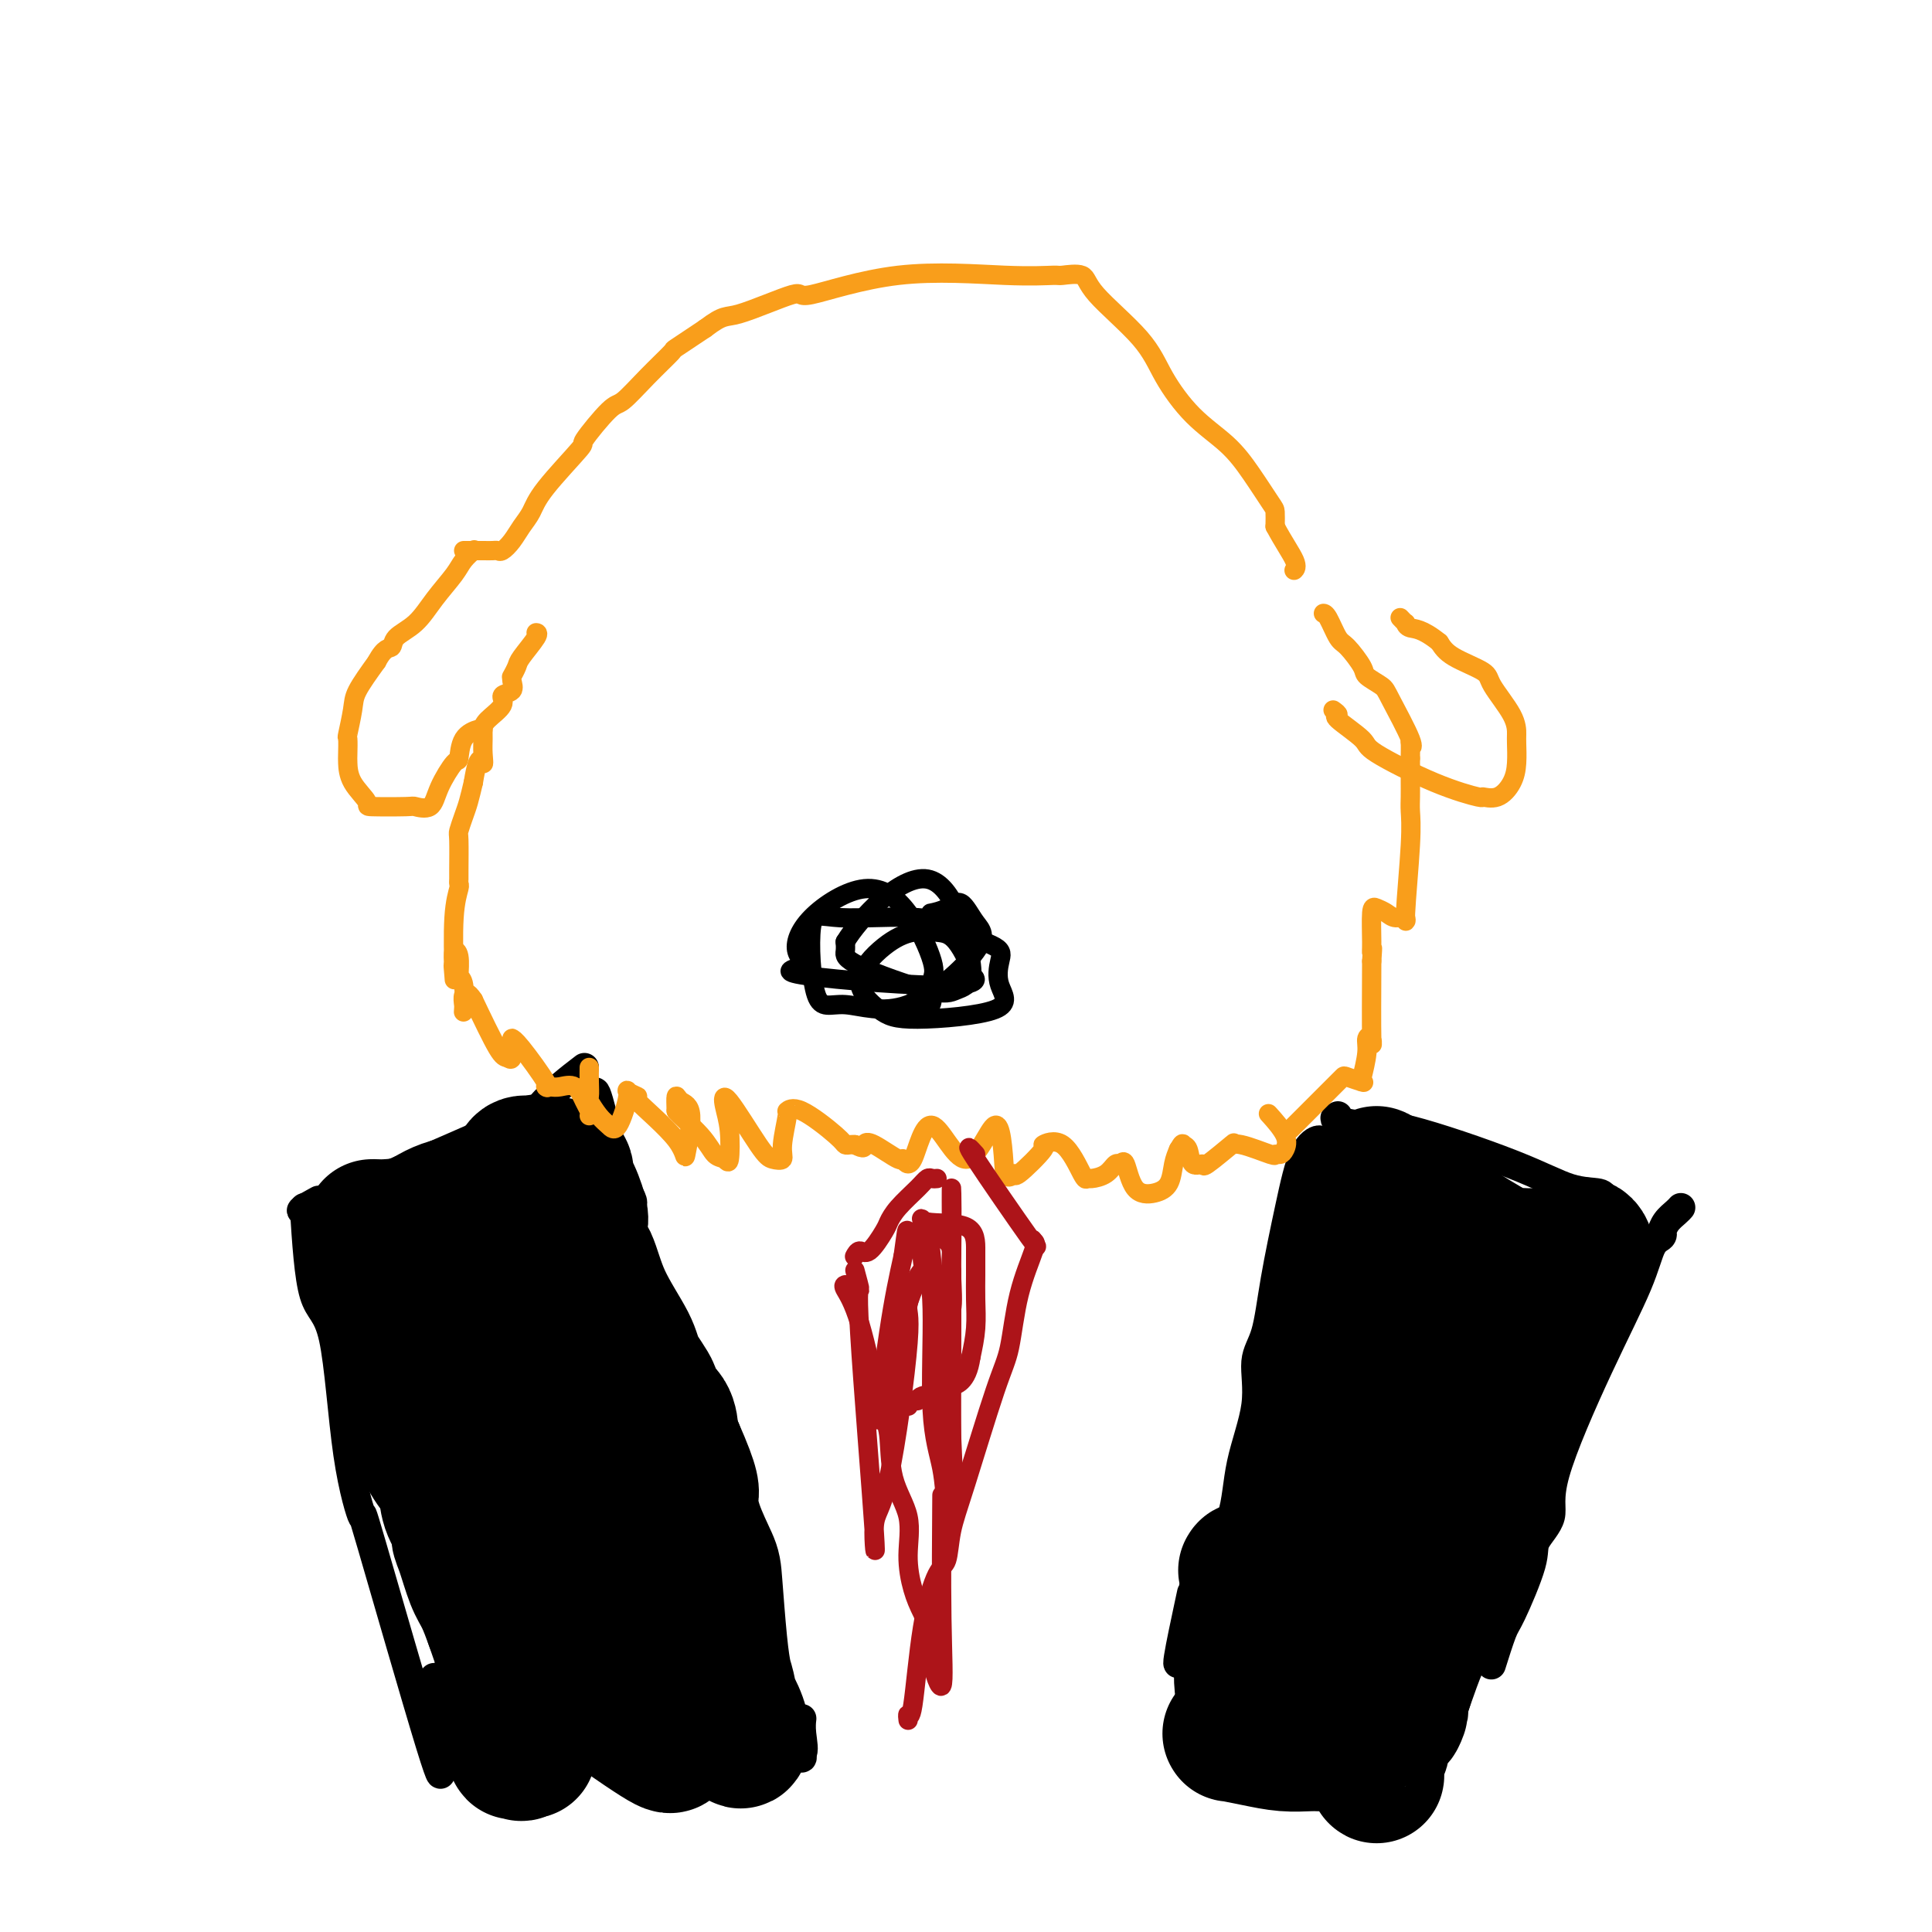 <svg viewBox='0 0 400 400' version='1.1' xmlns='http://www.w3.org/2000/svg' xmlns:xlink='http://www.w3.org/1999/xlink'><g fill='none' stroke='#000000' stroke-width='6' stroke-linecap='round' stroke-linejoin='round'><path d='M121,221c-1.607,1.229 -3.214,2.458 -5,4c-1.786,1.542 -3.752,3.397 -4,4c-0.248,0.603 1.222,-0.044 -8,4c-9.222,4.044 -29.137,12.781 -37,16c-7.863,3.219 -3.675,0.920 -2,0c1.675,-0.920 0.838,-0.460 0,0'/><path d='M63,250c0.457,7.201 0.913,14.402 2,18c1.087,3.598 2.804,3.594 4,9c1.196,5.406 1.872,16.223 3,24c1.128,7.777 2.709,12.515 3,13c0.291,0.485 -0.706,-3.282 2,6c2.706,9.282 9.117,31.612 12,41c2.883,9.388 2.238,5.835 2,5c-0.238,-0.835 -0.068,1.047 0,1c0.068,-0.047 0.034,-2.024 0,-4'/><path d='M91,363c-0.222,-3.578 -0.778,-11.022 -1,-14c-0.222,-2.978 -0.111,-1.489 0,0'/><path d='M123,227c0.077,-0.961 0.154,-1.921 1,1c0.846,2.921 2.460,9.724 4,14c1.540,4.276 3.004,6.027 3,7c-0.004,0.973 -1.477,1.170 0,7c1.477,5.830 5.903,17.295 8,24c2.097,6.705 1.864,8.652 2,10c0.136,1.348 0.641,2.098 2,8c1.359,5.902 3.572,16.958 5,22c1.428,5.042 2.070,4.072 4,9c1.930,4.928 5.148,15.756 7,22c1.852,6.244 2.339,7.905 3,9c0.661,1.095 1.497,1.623 2,2c0.503,0.377 0.674,0.601 1,1c0.326,0.399 0.807,0.971 1,1c0.193,0.029 0.096,-0.486 0,-1'/><path d='M166,363c0.619,-0.262 0.167,-2.417 0,-4c-0.167,-1.583 -0.048,-2.595 0,-3c0.048,-0.405 0.024,-0.202 0,0'/><path d='M273,237c0.270,-0.529 0.540,-1.058 0,-1c-0.540,0.058 -1.890,0.704 -3,3c-1.110,2.296 -1.979,6.244 -3,11c-1.021,4.756 -2.193,10.322 -3,15c-0.807,4.678 -1.250,8.468 -2,11c-0.750,2.532 -1.809,3.805 -2,6c-0.191,2.195 0.485,5.312 0,9c-0.485,3.688 -2.131,7.949 -3,12c-0.869,4.051 -0.962,7.893 -2,11c-1.038,3.107 -3.020,5.478 -4,8c-0.980,2.522 -0.956,5.194 -1,7c-0.044,1.806 -0.155,2.746 -1,4c-0.845,1.254 -2.422,2.821 -3,4c-0.578,1.179 -0.156,1.971 0,3c0.156,1.029 0.044,2.294 0,2c-0.044,-0.294 -0.022,-2.147 0,-4'/><path d='M246,338c-4.200,14.600 -1.200,0.600 0,-5c1.200,-5.600 0.600,-2.800 0,0'/><path d='M277,231c-0.554,0.293 -1.109,0.587 0,1c1.109,0.413 3.880,0.947 6,1c2.120,0.053 3.587,-0.374 9,1c5.413,1.374 14.771,4.551 21,7c6.229,2.449 9.329,4.172 12,5c2.671,0.828 4.911,0.761 6,1c1.089,0.239 1.025,0.782 1,1c-0.025,0.218 -0.013,0.109 0,0'/><path d='M348,250c-0.226,0.259 -0.451,0.517 -1,1c-0.549,0.483 -1.421,1.190 -2,2c-0.579,0.810 -0.865,1.724 -1,2c-0.135,0.276 -0.120,-0.086 0,0c0.120,0.086 0.346,0.619 0,1c-0.346,0.381 -1.263,0.610 -2,2c-0.737,1.390 -1.295,3.940 -3,8c-1.705,4.060 -4.558,9.629 -8,17c-3.442,7.371 -7.472,16.542 -9,22c-1.528,5.458 -0.555,7.201 -1,9c-0.445,1.799 -2.309,3.653 -3,5c-0.691,1.347 -0.210,2.187 -1,5c-0.790,2.813 -2.851,7.599 -4,10c-1.149,2.401 -1.386,2.416 -2,4c-0.614,1.584 -1.604,4.738 -2,6c-0.396,1.262 -0.198,0.631 0,0'/></g>
<g fill='none' stroke='#000000' stroke-width='28' stroke-linecap='round' stroke-linejoin='round'><path d='M77,262c-0.056,0.037 -0.112,0.074 0,1c0.112,0.926 0.392,2.742 1,5c0.608,2.258 1.542,4.959 2,6c0.458,1.041 0.438,0.421 1,2c0.562,1.579 1.707,5.358 2,7c0.293,1.642 -0.266,1.147 0,2c0.266,0.853 1.357,3.055 2,4c0.643,0.945 0.840,0.633 1,2c0.160,1.367 0.285,4.415 1,7c0.715,2.585 2.019,4.709 3,6c0.981,1.291 1.638,1.749 2,3c0.362,1.251 0.429,3.293 1,5c0.571,1.707 1.648,3.078 2,4c0.352,0.922 -0.019,1.396 0,2c0.019,0.604 0.428,1.337 1,3c0.572,1.663 1.308,4.255 2,6c0.692,1.745 1.341,2.641 2,4c0.659,1.359 1.330,3.179 2,5'/><path d='M102,336c4.293,12.569 2.526,6.991 2,6c-0.526,-0.991 0.189,2.604 1,5c0.811,2.396 1.719,3.594 2,4c0.281,0.406 -0.064,0.019 0,1c0.064,0.981 0.536,3.328 1,5c0.464,1.672 0.919,2.669 1,3c0.081,0.331 -0.213,-0.002 0,1c0.213,1.002 0.933,3.341 0,-1c-0.933,-4.341 -3.521,-15.361 -5,-21c-1.479,-5.639 -1.851,-5.897 -2,-6c-0.149,-0.103 -0.074,-0.052 0,0'/><path d='M77,254c0.347,-0.010 0.695,-0.020 1,0c0.305,0.020 0.569,0.069 2,0c1.431,-0.069 4.029,-0.256 6,-1c1.971,-0.744 3.316,-2.045 6,-3c2.684,-0.955 6.708,-1.566 8,-2c1.292,-0.434 -0.148,-0.692 0,-1c0.148,-0.308 1.884,-0.664 3,-1c1.116,-0.336 1.612,-0.650 2,-1c0.388,-0.350 0.667,-0.735 1,-1c0.333,-0.265 0.718,-0.411 1,-1c0.282,-0.589 0.461,-1.620 1,-2c0.539,-0.380 1.440,-0.109 2,0c0.560,0.109 0.780,0.054 1,0'/><path d='M111,241c1.867,-1.083 1.033,-0.289 1,0c-0.033,0.289 0.733,0.075 1,0c0.267,-0.075 0.035,-0.011 0,0c-0.035,0.011 0.128,-0.033 1,0c0.872,0.033 2.455,0.142 3,1c0.545,0.858 0.054,2.464 0,3c-0.054,0.536 0.331,0.002 1,1c0.669,0.998 1.622,3.529 2,5c0.378,1.471 0.182,1.881 0,3c-0.182,1.119 -0.349,2.948 0,4c0.349,1.052 1.216,1.329 2,3c0.784,1.671 1.486,4.737 3,8c1.514,3.263 3.842,6.725 5,9c1.158,2.275 1.147,3.365 2,5c0.853,1.635 2.571,3.817 3,5c0.429,1.183 -0.431,1.369 0,2c0.431,0.631 2.155,1.708 3,3c0.845,1.292 0.813,2.798 1,4c0.187,1.202 0.594,2.101 1,3'/><path d='M140,300c3.758,8.502 3.153,8.758 3,10c-0.153,1.242 0.144,3.471 1,6c0.856,2.529 2.270,5.359 3,7c0.730,1.641 0.776,2.093 1,5c0.224,2.907 0.625,8.268 1,12c0.375,3.732 0.723,5.836 1,7c0.277,1.164 0.483,1.389 1,4c0.517,2.611 1.345,7.607 2,9c0.655,1.393 1.138,-0.817 0,-4c-1.138,-3.183 -3.897,-7.338 -5,-9c-1.103,-1.662 -0.552,-0.831 0,0'/><path d='M109,264c0.017,-0.684 0.034,-1.369 0,1c-0.034,2.369 -0.120,7.790 0,11c0.120,3.210 0.447,4.209 1,5c0.553,0.791 1.334,1.375 2,4c0.666,2.625 1.219,7.290 2,10c0.781,2.710 1.791,3.465 3,6c1.209,2.535 2.618,6.852 4,10c1.382,3.148 2.739,5.129 3,6c0.261,0.871 -0.572,0.631 0,2c0.572,1.369 2.548,4.345 4,7c1.452,2.655 2.379,4.987 3,6c0.621,1.013 0.937,0.705 2,2c1.063,1.295 2.872,4.191 4,6c1.128,1.809 1.574,2.530 2,3c0.426,0.470 0.832,0.690 1,1c0.168,0.310 0.096,0.712 0,1c-0.096,0.288 -0.218,0.462 0,1c0.218,0.538 0.777,1.439 1,2c0.223,0.561 0.112,0.780 0,1'/><path d='M141,349c3.934,8.348 0.270,2.219 -1,0c-1.270,-2.219 -0.145,-0.528 0,0c0.145,0.528 -0.688,-0.107 -1,0c-0.312,0.107 -0.102,0.955 0,2c0.102,1.045 0.096,2.285 0,3c-0.096,0.715 -0.281,0.905 0,2c0.281,1.095 1.027,3.097 1,4c-0.027,0.903 -0.828,0.709 -1,1c-0.172,0.291 0.285,1.068 -3,-1c-3.285,-2.068 -10.311,-6.982 -13,-9c-2.689,-2.018 -1.042,-1.141 -1,-2c0.042,-0.859 -1.521,-3.454 -3,-7c-1.479,-3.546 -2.874,-8.041 -4,-13c-1.126,-4.959 -1.982,-10.381 -3,-13c-1.018,-2.619 -2.197,-2.436 -3,-4c-0.803,-1.564 -1.229,-4.875 -2,-7c-0.771,-2.125 -1.885,-3.062 -3,-4'/><path d='M104,301c-2.831,-8.185 -0.408,-3.649 0,-3c0.408,0.649 -1.199,-2.590 -2,-5c-0.801,-2.410 -0.797,-3.990 -1,-5c-0.203,-1.010 -0.614,-1.448 -1,-2c-0.386,-0.552 -0.749,-1.217 -1,-2c-0.251,-0.783 -0.392,-1.685 -1,-3c-0.608,-1.315 -1.684,-3.044 -2,-4c-0.316,-0.956 0.127,-1.140 0,-1c-0.127,0.140 -0.823,0.604 -1,0c-0.177,-0.604 0.164,-2.274 0,-3c-0.164,-0.726 -0.834,-0.507 -1,-1c-0.166,-0.493 0.172,-1.699 0,-2c-0.172,-0.301 -0.854,0.304 -1,0c-0.146,-0.304 0.244,-1.515 0,1c-0.244,2.515 -1.122,8.758 -2,15'/><path d='M91,286c-0.463,3.503 -0.122,4.260 0,6c0.122,1.740 0.025,4.464 0,6c-0.025,1.536 0.021,1.884 0,3c-0.021,1.116 -0.109,2.999 0,4c0.109,1.001 0.413,1.121 1,2c0.587,0.879 1.455,2.519 2,4c0.545,1.481 0.765,2.804 1,4c0.235,1.196 0.484,2.263 1,4c0.516,1.737 1.300,4.142 2,6c0.700,1.858 1.315,3.169 2,4c0.685,0.831 1.441,1.183 2,2c0.559,0.817 0.921,2.101 1,3c0.079,0.899 -0.123,1.415 0,2c0.123,0.585 0.573,1.240 1,3c0.427,1.760 0.833,4.623 1,6c0.167,1.377 0.096,1.266 0,2c-0.096,0.734 -0.218,2.313 0,4c0.218,1.687 0.777,3.482 1,5c0.223,1.518 0.112,2.759 0,4'/><path d='M106,360c0.630,4.366 0.705,2.280 1,2c0.295,-0.280 0.811,1.244 1,1c0.189,-0.244 0.051,-2.258 0,-3c-0.051,-0.742 -0.015,-0.212 0,0c0.015,0.212 0.007,0.106 0,0'/><path d='M285,244c-0.048,-0.461 -0.097,-0.923 0,-1c0.097,-0.077 0.338,0.229 -1,3c-1.338,2.771 -4.257,8.007 -6,13c-1.743,4.993 -2.310,9.745 -3,13c-0.690,3.255 -1.504,5.014 -2,9c-0.496,3.986 -0.673,10.200 -1,13c-0.327,2.800 -0.804,2.185 -1,4c-0.196,1.815 -0.112,6.060 0,8c0.112,1.940 0.253,1.575 -1,5c-1.253,3.425 -3.898,10.640 -5,14c-1.102,3.360 -0.660,2.864 -1,4c-0.340,1.136 -1.463,3.902 -2,6c-0.537,2.098 -0.487,3.527 -1,5c-0.513,1.473 -1.588,2.992 -2,4c-0.412,1.008 -0.162,1.507 0,2c0.162,0.493 0.236,0.979 0,2c-0.236,1.021 -0.782,2.577 -1,3c-0.218,0.423 -0.109,-0.289 0,-1'/><path d='M258,350c-1.857,2.095 -0.500,-12.167 0,-19c0.500,-6.833 0.143,-6.238 0,-6c-0.143,0.238 -0.071,0.119 0,0'/><path d='M289,246c0.078,-0.265 0.156,-0.530 1,0c0.844,0.530 2.453,1.855 4,3c1.547,1.145 3.030,2.111 6,4c2.970,1.889 7.425,4.702 10,6c2.575,1.298 3.270,1.080 4,1c0.730,-0.080 1.496,-0.022 2,0c0.504,0.022 0.747,0.007 1,0c0.253,-0.007 0.515,-0.006 1,0c0.485,0.006 1.194,0.016 2,0c0.806,-0.016 1.708,-0.060 2,0c0.292,0.060 -0.025,0.222 0,0c0.025,-0.222 0.391,-0.829 1,-1c0.609,-0.171 1.460,0.094 2,0c0.540,-0.094 0.770,-0.547 1,-1'/><path d='M326,258c2.661,-0.108 1.315,0.123 1,0c-0.315,-0.123 0.402,-0.599 1,0c0.598,0.599 1.078,2.274 0,4c-1.078,1.726 -3.713,3.505 -5,5c-1.287,1.495 -1.225,2.707 -2,4c-0.775,1.293 -2.385,2.665 -4,5c-1.615,2.335 -3.235,5.631 -4,8c-0.765,2.369 -0.676,3.810 -1,5c-0.324,1.190 -1.060,2.129 -2,5c-0.940,2.871 -2.085,7.675 -3,12c-0.915,4.325 -1.599,8.173 -3,12c-1.401,3.827 -3.520,7.634 -5,11c-1.480,3.366 -2.322,6.291 -3,8c-0.678,1.709 -1.194,2.203 -2,4c-0.806,1.797 -1.903,4.899 -3,8'/><path d='M291,349c-3.459,10.943 -1.108,5.800 -1,5c0.108,-0.800 -2.027,2.742 -3,5c-0.973,2.258 -0.784,3.230 -1,3c-0.216,-0.230 -0.838,-1.664 -1,1c-0.162,2.664 0.136,9.427 0,-1c-0.136,-10.427 -0.706,-38.042 0,-51c0.706,-12.958 2.686,-11.258 4,-13c1.314,-1.742 1.960,-6.924 3,-11c1.040,-4.076 2.475,-7.045 3,-9c0.525,-1.955 0.141,-2.897 1,-6c0.859,-3.103 2.962,-8.368 4,-11c1.038,-2.632 1.010,-2.632 1,-3c-0.010,-0.368 -0.003,-1.105 0,-1c0.003,0.105 0.001,1.053 0,2'/><path d='M301,259c2.393,-6.427 0.377,3.507 -1,9c-1.377,5.493 -2.113,6.547 -3,9c-0.887,2.453 -1.925,6.306 -3,10c-1.075,3.694 -2.188,7.228 -3,11c-0.812,3.772 -1.323,7.784 -2,10c-0.677,2.216 -1.520,2.638 -3,7c-1.480,4.362 -3.597,12.663 -5,17c-1.403,4.337 -2.092,4.710 -3,7c-0.908,2.290 -2.037,6.497 -3,9c-0.963,2.503 -1.761,3.300 -2,4c-0.239,0.700 0.081,1.302 0,2c-0.081,0.698 -0.564,1.494 -1,2c-0.436,0.506 -0.827,0.724 -1,1c-0.173,0.276 -0.129,0.610 0,1c0.129,0.390 0.342,0.836 0,1c-0.342,0.164 -1.241,0.047 -2,0c-0.759,-0.047 -1.380,-0.023 -2,0'/><path d='M267,359c-1.896,0.001 -4.638,0.003 -7,0c-2.362,-0.003 -4.346,-0.011 -5,0c-0.654,0.011 0.020,0.041 0,0c-0.020,-0.041 -0.735,-0.155 0,0c0.735,0.155 2.919,0.577 5,1c2.081,0.423 4.061,0.845 6,1c1.939,0.155 3.839,0.041 5,0c1.161,-0.041 1.582,-0.011 2,0c0.418,0.011 0.834,0.003 1,0c0.166,-0.003 0.083,-0.002 0,0'/></g>
<g fill='none' stroke='#F99E1B' stroke-width='4' stroke-linecap='round' stroke-linejoin='round'><path d='M122,221c-0.013,0.938 -0.025,1.875 0,3c0.025,1.125 0.089,2.437 0,3c-0.089,0.563 -0.331,0.378 0,1c0.331,0.622 1.235,2.050 2,3c0.765,0.950 1.392,1.422 2,2c0.608,0.578 1.199,1.262 2,0c0.801,-1.262 1.812,-4.471 2,-6c0.188,-1.529 -0.449,-1.379 0,-1c0.449,0.379 1.982,0.988 2,1c0.018,0.012 -1.480,-0.573 0,1c1.480,1.573 5.938,5.305 8,8c2.062,2.695 1.729,4.352 2,3c0.271,-1.352 1.145,-5.713 1,-8c-0.145,-2.287 -1.308,-2.500 -2,-3c-0.692,-0.500 -0.912,-1.286 -1,-1c-0.088,0.286 -0.044,1.643 0,3'/><path d='M140,230c0.515,0.746 3.302,3.110 5,5c1.698,1.890 2.308,3.307 3,4c0.692,0.693 1.466,0.661 2,1c0.534,0.339 0.829,1.050 1,0c0.171,-1.050 0.219,-3.861 0,-6c-0.219,-2.139 -0.706,-3.605 -1,-5c-0.294,-1.395 -0.395,-2.719 1,-1c1.395,1.719 4.287,6.481 6,9c1.713,2.519 2.248,2.795 3,3c0.752,0.205 1.723,0.337 2,0c0.277,-0.337 -0.140,-1.145 0,-3c0.140,-1.855 0.835,-4.756 1,-6c0.165,-1.244 -0.202,-0.831 0,-1c0.202,-0.169 0.971,-0.921 3,0c2.029,0.921 5.317,3.515 7,5c1.683,1.485 1.761,1.861 2,2c0.239,0.139 0.640,0.040 1,0c0.360,-0.040 0.680,-0.020 1,0'/><path d='M177,237c2.112,1.135 1.891,0.471 2,0c0.109,-0.471 0.546,-0.751 2,0c1.454,0.751 3.923,2.531 5,3c1.077,0.469 0.761,-0.374 1,0c0.239,0.374 1.034,1.965 2,0c0.966,-1.965 2.104,-7.485 4,-7c1.896,0.485 4.549,6.977 7,7c2.451,0.023 4.700,-6.422 6,-7c1.300,-0.578 1.650,4.711 2,10'/><path d='M208,243c0.787,1.468 1.753,0.139 2,0c0.247,-0.139 -0.225,0.913 1,0c1.225,-0.913 4.146,-3.789 5,-5c0.854,-1.211 -0.358,-0.755 0,-1c0.358,-0.245 2.288,-1.192 4,0c1.712,1.192 3.208,4.522 4,6c0.792,1.478 0.881,1.105 1,1c0.119,-0.105 0.269,0.058 1,0c0.731,-0.058 2.042,-0.338 3,-1c0.958,-0.662 1.561,-1.707 2,-2c0.439,-0.293 0.713,0.166 1,0c0.287,-0.166 0.588,-0.957 1,0c0.412,0.957 0.936,3.663 2,5c1.064,1.337 2.667,1.307 4,1c1.333,-0.307 2.397,-0.890 3,-2c0.603,-1.110 0.744,-2.746 1,-4c0.256,-1.254 0.628,-2.127 1,-3'/><path d='M244,238c0.946,-1.629 0.813,-1.203 1,-1c0.187,0.203 0.696,0.183 1,1c0.304,0.817 0.403,2.472 1,3c0.597,0.528 1.692,-0.071 2,0c0.308,0.071 -0.173,0.811 1,0c1.173,-0.811 3.998,-3.174 5,-4c1.002,-0.826 0.180,-0.116 0,0c-0.180,0.116 0.280,-0.363 2,0c1.720,0.363 4.698,1.568 6,2c1.302,0.432 0.926,0.091 1,0c0.074,-0.091 0.597,0.070 1,0c0.403,-0.070 0.685,-0.369 1,-1c0.315,-0.631 0.662,-1.593 0,-3c-0.662,-1.407 -2.332,-3.259 -3,-4c-0.668,-0.741 -0.334,-0.370 0,0'/><path d='M122,231c0.073,-0.287 0.147,-0.574 0,-1c-0.147,-0.426 -0.514,-0.990 -1,-2c-0.486,-1.010 -1.093,-2.464 -2,-3c-0.907,-0.536 -2.116,-0.154 -3,0c-0.884,0.154 -1.442,0.080 -2,0c-0.558,-0.080 -1.116,-0.165 -1,0c0.116,0.165 0.907,0.581 0,-1c-0.907,-1.581 -3.510,-5.158 -5,-7c-1.490,-1.842 -1.866,-1.947 -2,-2c-0.134,-0.053 -0.026,-0.053 0,0c0.026,0.053 -0.032,0.158 0,1c0.032,0.842 0.153,2.422 0,3c-0.153,0.578 -0.580,0.156 -1,0c-0.420,-0.156 -0.834,-0.044 -2,-2c-1.166,-1.956 -3.083,-5.978 -5,-10'/><path d='M98,207c-1.226,-1.884 -1.792,-1.594 -2,-1c-0.208,0.594 -0.060,1.491 0,2c0.060,0.509 0.030,0.629 0,1c-0.030,0.371 -0.061,0.992 0,0c0.061,-0.992 0.212,-3.597 0,-5c-0.212,-1.403 -0.789,-1.606 -1,-2c-0.211,-0.394 -0.055,-0.981 0,-1c0.055,-0.019 0.011,0.529 0,1c-0.011,0.471 0.011,0.867 0,1c-0.011,0.133 -0.054,0.005 0,-1c0.054,-1.005 0.207,-2.886 0,-4c-0.207,-1.114 -0.773,-1.461 -1,-1c-0.227,0.461 -0.113,1.731 0,3'/><path d='M94,200c-0.314,-1.032 -0.098,0.887 0,2c0.098,1.113 0.079,1.419 0,-1c-0.079,-2.419 -0.217,-7.564 0,-11c0.217,-3.436 0.791,-5.162 1,-6c0.209,-0.838 0.055,-0.786 0,-1c-0.055,-0.214 -0.012,-0.693 0,-1c0.012,-0.307 -0.008,-0.440 0,-2c0.008,-1.560 0.044,-4.545 0,-6c-0.044,-1.455 -0.166,-1.380 0,-2c0.166,-0.620 0.622,-1.936 1,-3c0.378,-1.064 0.680,-1.875 1,-3c0.320,-1.125 0.660,-2.562 1,-4'/><path d='M98,162c1.072,-6.705 1.752,-4.467 2,-4c0.248,0.467 0.064,-0.837 0,-2c-0.064,-1.163 -0.009,-2.185 0,-3c0.009,-0.815 -0.029,-1.422 0,-2c0.029,-0.578 0.123,-1.128 1,-2c0.877,-0.872 2.537,-2.066 3,-3c0.463,-0.934 -0.269,-1.607 0,-2c0.269,-0.393 1.540,-0.504 2,-1c0.460,-0.496 0.110,-1.376 0,-2c-0.110,-0.624 0.020,-0.990 0,-1c-0.020,-0.010 -0.191,0.337 0,0c0.191,-0.337 0.745,-1.358 1,-2c0.255,-0.642 0.213,-0.904 1,-2c0.787,-1.096 2.404,-3.026 3,-4c0.596,-0.974 0.170,-0.993 0,-1c-0.170,-0.007 -0.085,-0.004 0,0'/><path d='M268,233c-0.703,0.704 -1.407,1.408 0,0c1.407,-1.408 4.923,-4.927 7,-7c2.077,-2.073 2.713,-2.698 3,-3c0.287,-0.302 0.225,-0.279 1,0c0.775,0.279 2.389,0.814 3,1c0.611,0.186 0.220,0.022 0,0c-0.220,-0.022 -0.269,0.097 0,-1c0.269,-1.097 0.857,-3.410 1,-5c0.143,-1.590 -0.157,-2.457 0,-3c0.157,-0.543 0.773,-0.762 1,0c0.227,0.762 0.065,2.503 0,0c-0.065,-2.503 -0.032,-9.252 0,-16'/><path d='M284,199c0.307,-4.292 0.074,-2.520 0,-2c-0.074,0.520 0.010,-0.210 0,-2c-0.010,-1.790 -0.114,-4.640 0,-6c0.114,-1.360 0.446,-1.232 1,-1c0.554,0.232 1.329,0.566 2,1c0.671,0.434 1.237,0.969 2,1c0.763,0.031 1.721,-0.441 2,0c0.279,0.441 -0.121,1.796 0,-1c0.121,-2.796 0.765,-9.741 1,-14c0.235,-4.259 0.063,-5.832 0,-7c-0.063,-1.168 -0.017,-1.932 0,-3c0.017,-1.068 0.005,-2.441 0,-3c-0.005,-0.559 -0.001,-0.302 0,-1c0.001,-0.698 0.001,-2.349 0,-4'/><path d='M292,157c0.095,-5.843 -0.168,-3.950 0,-3c0.168,0.950 0.766,0.959 0,-1c-0.766,-1.959 -2.894,-5.884 -4,-8c-1.106,-2.116 -1.188,-2.423 -2,-3c-0.812,-0.577 -2.354,-1.422 -3,-2c-0.646,-0.578 -0.397,-0.887 -1,-2c-0.603,-1.113 -2.056,-3.030 -3,-4c-0.944,-0.970 -1.377,-0.992 -2,-2c-0.623,-1.008 -1.437,-3.002 -2,-4c-0.563,-0.998 -0.875,-0.999 -1,-1c-0.125,-0.001 -0.062,-0.000 0,0'/><path d='M100,151c-0.111,-0.105 -0.222,-0.209 -1,0c-0.778,0.209 -2.223,0.733 -3,2c-0.777,1.267 -0.885,3.278 -1,4c-0.115,0.722 -0.238,0.155 -1,1c-0.762,0.845 -2.164,3.102 -3,5c-0.836,1.898 -1.107,3.436 -2,4c-0.893,0.564 -2.407,0.154 -3,0c-0.593,-0.154 -0.264,-0.051 -2,0c-1.736,0.051 -5.537,0.052 -7,0c-1.463,-0.052 -0.588,-0.155 -1,-1c-0.412,-0.845 -2.111,-2.432 -3,-4c-0.889,-1.568 -0.967,-3.116 -1,-4c-0.033,-0.884 -0.022,-1.105 0,-2c0.022,-0.895 0.056,-2.464 0,-3c-0.056,-0.536 -0.200,-0.041 0,-1c0.200,-0.959 0.746,-3.374 1,-5c0.254,-1.626 0.215,-2.465 1,-4c0.785,-1.535 2.392,-3.768 4,-6'/><path d='M78,137c1.599,-3.065 2.596,-2.729 3,-3c0.404,-0.271 0.215,-1.150 1,-2c0.785,-0.850 2.544,-1.671 4,-3c1.456,-1.329 2.611,-3.165 4,-5c1.389,-1.835 3.013,-3.668 4,-5c0.987,-1.332 1.337,-2.161 2,-3c0.663,-0.839 1.640,-1.687 2,-2c0.360,-0.313 0.103,-0.089 0,0c-0.103,0.089 -0.051,0.045 0,0'/><path d='M276,147c0.571,0.418 1.142,0.835 1,1c-0.142,0.165 -0.997,0.076 0,1c0.997,0.924 3.844,2.860 5,4c1.156,1.140 0.620,1.485 3,3c2.380,1.515 7.678,4.202 12,6c4.322,1.798 7.670,2.709 9,3c1.330,0.291 0.644,-0.037 1,0c0.356,0.037 1.756,0.440 3,0c1.244,-0.440 2.334,-1.721 3,-3c0.666,-1.279 0.910,-2.555 1,-4c0.090,-1.445 0.026,-3.058 0,-4c-0.026,-0.942 -0.013,-1.214 0,-2c0.013,-0.786 0.026,-2.086 -1,-4c-1.026,-1.914 -3.089,-4.441 -4,-6c-0.911,-1.559 -0.668,-2.151 -2,-3c-1.332,-0.849 -4.238,-1.957 -6,-3c-1.762,-1.043 -2.381,-2.022 -3,-3'/><path d='M298,133c-3.615,-2.935 -5.151,-2.773 -6,-3c-0.849,-0.227 -1.011,-0.844 -1,-1c0.011,-0.156 0.195,0.150 0,0c-0.195,-0.150 -0.770,-0.757 -1,-1c-0.230,-0.243 -0.115,-0.121 0,0'/><path d='M96,114c1.490,-0.003 2.980,-0.006 4,0c1.020,0.006 1.572,0.021 2,0c0.428,-0.021 0.734,-0.077 1,0c0.266,0.077 0.492,0.287 1,0c0.508,-0.287 1.297,-1.069 2,-2c0.703,-0.931 1.318,-2.009 2,-3c0.682,-0.991 1.429,-1.895 2,-3c0.571,-1.105 0.966,-2.412 3,-5c2.034,-2.588 5.708,-6.459 7,-8c1.292,-1.541 0.204,-0.754 1,-2c0.796,-1.246 3.477,-4.527 5,-6c1.523,-1.473 1.889,-1.138 3,-2c1.111,-0.862 2.968,-2.922 5,-5c2.032,-2.078 4.239,-4.175 5,-5c0.761,-0.825 0.074,-0.379 1,-1c0.926,-0.621 3.463,-2.311 6,-4'/><path d='M146,68c4.021,-3.049 4.074,-2.172 7,-3c2.926,-0.828 8.725,-3.360 11,-4c2.275,-0.640 1.026,0.614 4,0c2.974,-0.614 10.170,-3.095 18,-4c7.830,-0.905 16.294,-0.235 22,0c5.706,0.235 8.655,0.034 10,0c1.345,-0.034 1.085,0.098 2,0c0.915,-0.098 3.004,-0.425 4,0c0.996,0.425 0.898,1.603 3,4c2.102,2.397 6.403,6.015 9,9c2.597,2.985 3.491,5.339 5,8c1.509,2.661 3.634,5.629 6,8c2.366,2.371 4.974,4.146 7,6c2.026,1.854 3.471,3.785 5,6c1.529,2.215 3.142,4.712 4,6c0.858,1.288 0.959,1.368 1,2c0.041,0.632 0.020,1.816 0,3'/><path d='M264,109c1.679,3.166 3.378,5.581 4,7c0.622,1.419 0.167,1.844 0,2c-0.167,0.156 -0.048,0.045 0,0c0.048,-0.045 0.024,-0.022 0,0'/></g>
<g fill='none' stroke='#AD1419' stroke-width='4' stroke-linecap='round' stroke-linejoin='round'><path d='M194,244c-0.342,0.034 -0.683,0.068 -1,0c-0.317,-0.068 -0.608,-0.239 -1,0c-0.392,0.239 -0.885,0.888 -2,2c-1.115,1.112 -2.851,2.685 -4,4c-1.149,1.315 -1.709,2.370 -2,3c-0.291,0.630 -0.313,0.835 -1,2c-0.687,1.165 -2.040,3.292 -3,4c-0.960,0.708 -1.528,-0.002 -2,0c-0.472,0.002 -0.849,0.715 -1,1c-0.151,0.285 -0.075,0.143 0,0'/><path d='M175,266c-0.234,0.074 -0.468,0.149 0,1c0.468,0.851 1.640,2.479 3,7c1.360,4.521 2.910,11.936 4,16c1.090,4.064 1.720,4.778 2,7c0.280,2.222 0.210,5.951 1,9c0.790,3.049 2.440,5.417 3,8c0.560,2.583 0.029,5.379 0,8c-0.029,2.621 0.445,5.065 1,7c0.555,1.935 1.192,3.360 2,5c0.808,1.640 1.786,3.493 2,5c0.214,1.507 -0.335,2.666 0,5c0.335,2.334 1.554,5.842 2,5c0.446,-0.842 0.120,-6.034 0,-14c-0.120,-7.966 -0.034,-18.704 0,-23c0.034,-4.296 0.017,-2.148 0,0'/><path d='M202,239c-1.214,-1.357 -2.429,-2.714 0,1c2.429,3.714 8.500,12.500 11,16c2.500,3.500 1.429,1.714 1,1c-0.429,-0.714 -0.214,-0.357 0,0'/><path d='M214,257c0.292,0.123 0.584,0.246 0,2c-0.584,1.754 -2.044,5.138 -3,9c-0.956,3.862 -1.407,8.201 -2,11c-0.593,2.799 -1.327,4.057 -3,9c-1.673,4.943 -4.286,13.571 -6,19c-1.714,5.429 -2.529,7.660 -3,10c-0.471,2.340 -0.599,4.790 -1,6c-0.401,1.210 -1.074,1.179 -2,3c-0.926,1.821 -2.104,5.493 -3,11c-0.896,5.507 -1.508,12.847 -2,16c-0.492,3.153 -0.863,2.118 -1,2c-0.137,-0.118 -0.039,0.681 0,1c0.039,0.319 0.020,0.160 0,0'/><path d='M177,263c0.518,1.917 1.036,3.835 1,4c-0.036,0.165 -0.624,-1.421 0,9c0.624,10.421 2.462,32.849 3,41c0.538,8.151 -0.225,2.025 0,-1c0.225,-3.025 1.438,-2.949 3,-10c1.562,-7.051 3.475,-21.229 4,-28c0.525,-6.771 -0.336,-6.135 0,-8c0.336,-1.865 1.868,-6.230 3,-7c1.132,-0.770 1.862,2.057 2,8c0.138,5.943 -0.317,15.003 0,21c0.317,5.997 1.405,8.930 2,12c0.595,3.070 0.695,6.279 1,8c0.305,1.721 0.814,1.956 1,2c0.186,0.044 0.050,-0.104 0,-2c-0.050,-1.896 -0.014,-5.542 0,-14c0.014,-8.458 0.007,-21.729 0,-35'/><path d='M197,263c0.156,-11.757 0.046,-16.649 0,-17c-0.046,-0.351 -0.027,3.838 0,11c0.027,7.162 0.061,17.298 0,24c-0.061,6.702 -0.217,9.968 0,16c0.217,6.032 0.808,14.828 0,7c-0.808,-7.828 -3.014,-32.279 -4,-42c-0.986,-9.721 -0.753,-4.713 -1,-2c-0.247,2.713 -0.975,3.130 -2,5c-1.025,1.870 -2.347,5.192 -4,12c-1.653,6.808 -3.637,17.102 -4,17c-0.363,-0.102 0.896,-10.601 2,-18c1.104,-7.399 2.052,-11.700 3,-16'/><path d='M187,260c0.895,-6.371 0.632,-5.297 1,-5c0.368,0.297 1.368,-0.183 3,0c1.632,0.183 3.895,1.030 5,2c1.105,0.970 1.051,2.064 1,3c-0.051,0.936 -0.098,1.714 0,4c0.098,2.286 0.343,6.078 0,7c-0.343,0.922 -1.273,-1.027 -2,-2c-0.727,-0.973 -1.253,-0.968 -2,-2c-0.747,-1.032 -1.717,-3.099 -2,-6c-0.283,-2.901 0.120,-6.637 0,-8c-0.120,-1.363 -0.764,-0.355 1,0c1.764,0.355 5.938,0.057 8,1c2.062,0.943 2.014,3.128 2,5c-0.014,1.872 0.007,3.429 0,5c-0.007,1.571 -0.040,3.154 0,5c0.040,1.846 0.154,3.956 0,6c-0.154,2.044 -0.577,4.022 -1,6'/><path d='M201,281c-0.770,5.487 -3.195,5.704 -4,6c-0.805,0.296 0.008,0.672 -1,1c-1.008,0.328 -3.839,0.610 -5,1c-1.161,0.390 -0.651,0.888 -1,1c-0.349,0.112 -1.555,-0.162 -2,0c-0.445,0.162 -0.127,0.761 0,1c0.127,0.239 0.064,0.120 0,0'/></g>
<g fill='none' stroke='#000000' stroke-width='4' stroke-linecap='round' stroke-linejoin='round'><path d='M196,189c-0.335,-0.001 -0.669,-0.002 -1,0c-0.331,0.002 -0.658,0.008 -1,0c-0.342,-0.008 -0.700,-0.028 -1,0c-0.300,0.028 -0.542,0.106 0,0c0.542,-0.106 1.870,-0.397 3,-1c1.130,-0.603 2.064,-1.520 3,-1c0.936,0.520 1.873,2.475 3,4c1.127,1.525 2.443,2.621 0,6c-2.443,3.379 -8.646,9.043 -14,11c-5.354,1.957 -9.858,0.207 -13,0c-3.142,-0.207 -4.922,1.130 -6,-2c-1.078,-3.130 -1.454,-10.725 -1,-14c0.454,-3.275 1.738,-2.228 6,-2c4.262,0.228 11.504,-0.363 16,0c4.496,0.363 6.248,1.682 8,3'/><path d='M198,193c2.977,1.024 6.418,2.083 8,3c1.582,0.917 1.303,1.693 1,3c-0.303,1.307 -0.632,3.147 0,5c0.632,1.853 2.226,3.721 -1,5c-3.226,1.279 -11.270,1.971 -16,2c-4.730,0.029 -6.145,-0.605 -8,-2c-1.855,-1.395 -4.150,-3.549 -4,-6c0.150,-2.451 2.744,-5.197 5,-7c2.256,-1.803 4.175,-2.663 6,-3c1.825,-0.337 3.555,-0.153 5,0c1.445,0.153 2.604,0.273 4,2c1.396,1.727 3.029,5.059 3,7c-0.029,1.941 -1.721,2.490 -3,3c-1.279,0.510 -2.147,0.982 -6,0c-3.853,-0.982 -10.691,-3.418 -14,-5c-3.309,-1.582 -3.088,-2.309 -3,-3c0.088,-0.691 0.044,-1.345 0,-2'/><path d='M175,195c2.823,-4.711 11.380,-13.990 17,-13c5.620,0.990 8.304,12.249 9,17c0.696,4.751 -0.596,2.994 0,3c0.596,0.006 3.080,1.776 -4,2c-7.080,0.224 -23.723,-1.096 -30,-2c-6.277,-0.904 -2.186,-1.392 -1,-2c1.186,-0.608 -0.532,-1.337 -1,-3c-0.468,-1.663 0.316,-4.260 3,-7c2.684,-2.740 7.270,-5.625 11,-6c3.730,-0.375 6.604,1.759 9,5c2.396,3.241 4.312,7.590 5,10c0.688,2.410 0.147,2.879 0,4c-0.147,1.121 0.101,2.892 0,4c-0.101,1.108 -0.550,1.554 -1,2'/></g>
</svg>
